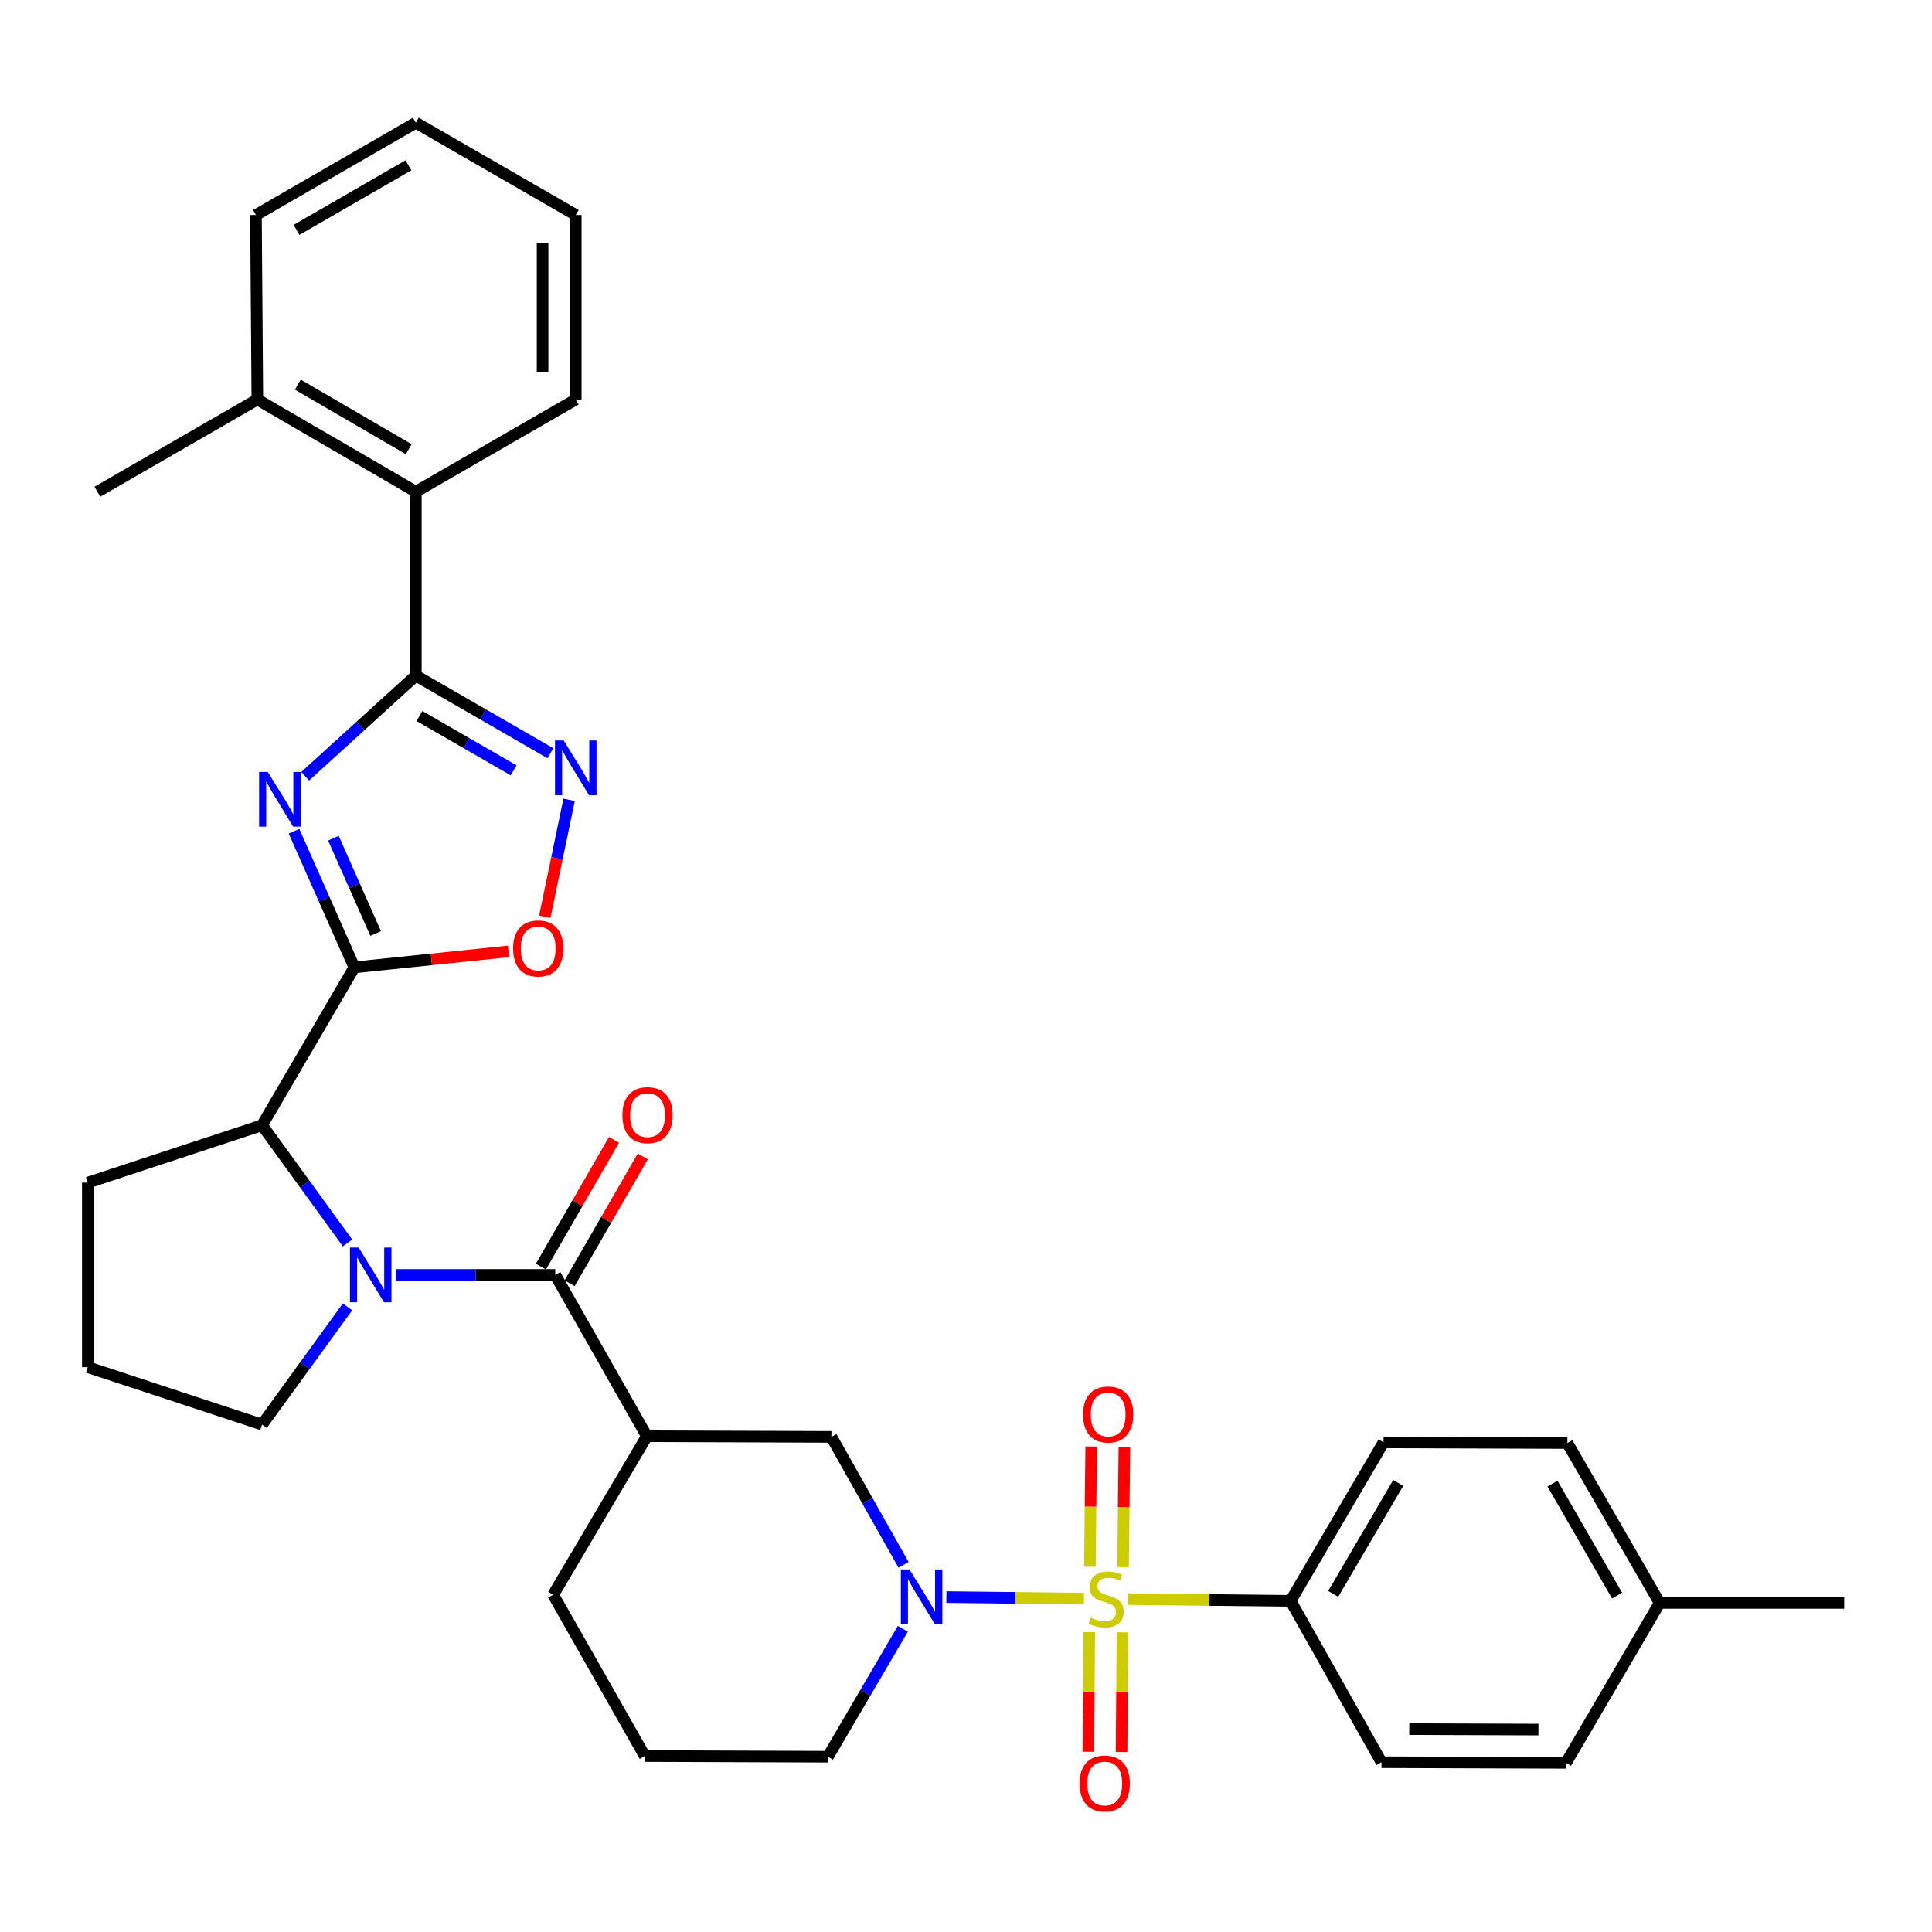 <?xml version='1.0' encoding='iso-8859-1'?>
<svg version='1.1' baseProfile='full'
              xmlns='http://www.w3.org/2000/svg'
                      xmlns:rdkit='http://www.rdkit.org/xml'
                      xmlns:xlink='http://www.w3.org/1999/xlink'
                  xml:space='preserve'
width='1000px' height='1000px' viewBox='0 0 1000 1000'>
<!-- END OF HEADER -->
<rect style='opacity:1.0;fill:#FFFFFF;stroke:none' width='1000' height='1000' x='0' y='0'> </rect>
<path class='bond-4' d='M 561.056,827.437 L 525.458,827.043' style='fill:none;fill-rule:evenodd;stroke:#CCCC00;stroke-width:6px;stroke-linecap:butt;stroke-linejoin:miter;stroke-opacity:1' />
<path class='bond-4' d='M 525.458,827.043 L 489.859,826.648' style='fill:none;fill-rule:evenodd;stroke:#0000FF;stroke-width:6px;stroke-linecap:butt;stroke-linejoin:miter;stroke-opacity:1' />
<path class='bond-11' d='M 583.992,827.691 L 626.01,828.153' style='fill:none;fill-rule:evenodd;stroke:#CCCC00;stroke-width:6px;stroke-linecap:butt;stroke-linejoin:miter;stroke-opacity:1' />
<path class='bond-11' d='M 626.01,828.153 L 668.029,828.614' style='fill:none;fill-rule:evenodd;stroke:#000000;stroke-width:6px;stroke-linecap:butt;stroke-linejoin:miter;stroke-opacity:1' />
<path class='bond-13' d='M 581.296,811.152 L 581.641,780.021' style='fill:none;fill-rule:evenodd;stroke:#CCCC00;stroke-width:6px;stroke-linecap:butt;stroke-linejoin:miter;stroke-opacity:1' />
<path class='bond-13' d='M 581.641,780.021 L 581.986,748.89' style='fill:none;fill-rule:evenodd;stroke:#FF0000;stroke-width:6px;stroke-linecap:butt;stroke-linejoin:miter;stroke-opacity:1' />
<path class='bond-13' d='M 564.118,810.962 L 564.463,779.83' style='fill:none;fill-rule:evenodd;stroke:#CCCC00;stroke-width:6px;stroke-linecap:butt;stroke-linejoin:miter;stroke-opacity:1' />
<path class='bond-13' d='M 564.463,779.83 L 564.809,748.699' style='fill:none;fill-rule:evenodd;stroke:#FF0000;stroke-width:6px;stroke-linecap:butt;stroke-linejoin:miter;stroke-opacity:1' />
<path class='bond-14' d='M 563.805,844.768 L 563.573,875.744' style='fill:none;fill-rule:evenodd;stroke:#CCCC00;stroke-width:6px;stroke-linecap:butt;stroke-linejoin:miter;stroke-opacity:1' />
<path class='bond-14' d='M 563.573,875.744 L 563.341,906.72' style='fill:none;fill-rule:evenodd;stroke:#FF0000;stroke-width:6px;stroke-linecap:butt;stroke-linejoin:miter;stroke-opacity:1' />
<path class='bond-14' d='M 580.984,844.896 L 580.751,875.873' style='fill:none;fill-rule:evenodd;stroke:#CCCC00;stroke-width:6px;stroke-linecap:butt;stroke-linejoin:miter;stroke-opacity:1' />
<path class='bond-14' d='M 580.751,875.873 L 580.519,906.849' style='fill:none;fill-rule:evenodd;stroke:#FF0000;stroke-width:6px;stroke-linecap:butt;stroke-linejoin:miter;stroke-opacity:1' />
<path class='bond-0' d='M 152.183,430.244 L 167.797,465.48' style='fill:none;fill-rule:evenodd;stroke:#0000FF;stroke-width:6px;stroke-linecap:butt;stroke-linejoin:miter;stroke-opacity:1' />
<path class='bond-0' d='M 167.797,465.48 L 183.411,500.716' style='fill:none;fill-rule:evenodd;stroke:#000000;stroke-width:6px;stroke-linecap:butt;stroke-linejoin:miter;stroke-opacity:1' />
<path class='bond-0' d='M 172.573,433.855 L 183.503,458.52' style='fill:none;fill-rule:evenodd;stroke:#0000FF;stroke-width:6px;stroke-linecap:butt;stroke-linejoin:miter;stroke-opacity:1' />
<path class='bond-0' d='M 183.503,458.52 L 194.433,483.185' style='fill:none;fill-rule:evenodd;stroke:#000000;stroke-width:6px;stroke-linecap:butt;stroke-linejoin:miter;stroke-opacity:1' />
<path class='bond-2' d='M 157.972,401.774 L 186.606,375.734' style='fill:none;fill-rule:evenodd;stroke:#0000FF;stroke-width:6px;stroke-linecap:butt;stroke-linejoin:miter;stroke-opacity:1' />
<path class='bond-2' d='M 186.606,375.734 L 215.24,349.694' style='fill:none;fill-rule:evenodd;stroke:#000000;stroke-width:6px;stroke-linecap:butt;stroke-linejoin:miter;stroke-opacity:1' />
<path class='bond-1' d='M 183.411,500.716 L 135.654,582.421' style='fill:none;fill-rule:evenodd;stroke:#000000;stroke-width:6px;stroke-linecap:butt;stroke-linejoin:miter;stroke-opacity:1' />
<path class='bond-8' d='M 183.411,500.716 L 223.301,496.576' style='fill:none;fill-rule:evenodd;stroke:#000000;stroke-width:6px;stroke-linecap:butt;stroke-linejoin:miter;stroke-opacity:1' />
<path class='bond-8' d='M 223.301,496.576 L 263.19,492.436' style='fill:none;fill-rule:evenodd;stroke:#FF0000;stroke-width:6px;stroke-linecap:butt;stroke-linejoin:miter;stroke-opacity:1' />
<path class='bond-12' d='M 215.24,349.694 L 215.24,254.523' style='fill:none;fill-rule:evenodd;stroke:#000000;stroke-width:6px;stroke-linecap:butt;stroke-linejoin:miter;stroke-opacity:1' />
<path class='bond-37' d='M 215.24,349.694 L 250.062,369.781' style='fill:none;fill-rule:evenodd;stroke:#000000;stroke-width:6px;stroke-linecap:butt;stroke-linejoin:miter;stroke-opacity:1' />
<path class='bond-37' d='M 250.062,369.781 L 284.885,389.869' style='fill:none;fill-rule:evenodd;stroke:#0000FF;stroke-width:6px;stroke-linecap:butt;stroke-linejoin:miter;stroke-opacity:1' />
<path class='bond-37' d='M 217.103,370.601 L 241.478,384.662' style='fill:none;fill-rule:evenodd;stroke:#000000;stroke-width:6px;stroke-linecap:butt;stroke-linejoin:miter;stroke-opacity:1' />
<path class='bond-37' d='M 241.478,384.662 L 265.854,398.723' style='fill:none;fill-rule:evenodd;stroke:#0000FF;stroke-width:6px;stroke-linecap:butt;stroke-linejoin:miter;stroke-opacity:1' />
<path class='bond-3' d='M 205.014,659.898 L 246.207,659.898' style='fill:none;fill-rule:evenodd;stroke:#0000FF;stroke-width:6px;stroke-linecap:butt;stroke-linejoin:miter;stroke-opacity:1' />
<path class='bond-3' d='M 246.207,659.898 L 287.401,659.898' style='fill:none;fill-rule:evenodd;stroke:#000000;stroke-width:6px;stroke-linecap:butt;stroke-linejoin:miter;stroke-opacity:1' />
<path class='bond-9' d='M 179.872,643.345 L 157.763,612.883' style='fill:none;fill-rule:evenodd;stroke:#0000FF;stroke-width:6px;stroke-linecap:butt;stroke-linejoin:miter;stroke-opacity:1' />
<path class='bond-9' d='M 157.763,612.883 L 135.654,582.421' style='fill:none;fill-rule:evenodd;stroke:#000000;stroke-width:6px;stroke-linecap:butt;stroke-linejoin:miter;stroke-opacity:1' />
<path class='bond-19' d='M 179.87,676.451 L 157.762,706.908' style='fill:none;fill-rule:evenodd;stroke:#0000FF;stroke-width:6px;stroke-linecap:butt;stroke-linejoin:miter;stroke-opacity:1' />
<path class='bond-19' d='M 157.762,706.908 L 135.654,737.366' style='fill:none;fill-rule:evenodd;stroke:#000000;stroke-width:6px;stroke-linecap:butt;stroke-linejoin:miter;stroke-opacity:1' />
<path class='bond-10' d='M 467.691,809.969 L 449.011,776.85' style='fill:none;fill-rule:evenodd;stroke:#0000FF;stroke-width:6px;stroke-linecap:butt;stroke-linejoin:miter;stroke-opacity:1' />
<path class='bond-10' d='M 449.011,776.85 L 430.33,743.731' style='fill:none;fill-rule:evenodd;stroke:#000000;stroke-width:6px;stroke-linecap:butt;stroke-linejoin:miter;stroke-opacity:1' />
<path class='bond-20' d='M 467.319,843.063 L 447.927,876.166' style='fill:none;fill-rule:evenodd;stroke:#0000FF;stroke-width:6px;stroke-linecap:butt;stroke-linejoin:miter;stroke-opacity:1' />
<path class='bond-20' d='M 447.927,876.166 L 428.536,909.27' style='fill:none;fill-rule:evenodd;stroke:#000000;stroke-width:6px;stroke-linecap:butt;stroke-linejoin:miter;stroke-opacity:1' />
<path class='bond-5' d='M 287.401,659.898 L 334.815,743.388' style='fill:none;fill-rule:evenodd;stroke:#000000;stroke-width:6px;stroke-linecap:butt;stroke-linejoin:miter;stroke-opacity:1' />
<path class='bond-15' d='M 294.841,664.191 L 313.772,631.378' style='fill:none;fill-rule:evenodd;stroke:#000000;stroke-width:6px;stroke-linecap:butt;stroke-linejoin:miter;stroke-opacity:1' />
<path class='bond-15' d='M 313.772,631.378 L 332.704,598.566' style='fill:none;fill-rule:evenodd;stroke:#FF0000;stroke-width:6px;stroke-linecap:butt;stroke-linejoin:miter;stroke-opacity:1' />
<path class='bond-15' d='M 279.961,655.606 L 298.893,622.793' style='fill:none;fill-rule:evenodd;stroke:#000000;stroke-width:6px;stroke-linecap:butt;stroke-linejoin:miter;stroke-opacity:1' />
<path class='bond-15' d='M 298.893,622.793 L 317.824,589.981' style='fill:none;fill-rule:evenodd;stroke:#FF0000;stroke-width:6px;stroke-linecap:butt;stroke-linejoin:miter;stroke-opacity:1' />
<path class='bond-6' d='M 294.572,413.987 L 288.271,444.271' style='fill:none;fill-rule:evenodd;stroke:#0000FF;stroke-width:6px;stroke-linecap:butt;stroke-linejoin:miter;stroke-opacity:1' />
<path class='bond-6' d='M 288.271,444.271 L 281.97,474.556' style='fill:none;fill-rule:evenodd;stroke:#FF0000;stroke-width:6px;stroke-linecap:butt;stroke-linejoin:miter;stroke-opacity:1' />
<path class='bond-7' d='M 334.815,743.388 L 430.33,743.731' style='fill:none;fill-rule:evenodd;stroke:#000000;stroke-width:6px;stroke-linecap:butt;stroke-linejoin:miter;stroke-opacity:1' />
<path class='bond-35' d='M 334.815,743.388 L 286.332,825.436' style='fill:none;fill-rule:evenodd;stroke:#000000;stroke-width:6px;stroke-linecap:butt;stroke-linejoin:miter;stroke-opacity:1' />
<path class='bond-25' d='M 135.654,582.421 L 45.455,612.141' style='fill:none;fill-rule:evenodd;stroke:#000000;stroke-width:6px;stroke-linecap:butt;stroke-linejoin:miter;stroke-opacity:1' />
<path class='bond-17' d='M 668.029,828.614 L 716.121,746.575' style='fill:none;fill-rule:evenodd;stroke:#000000;stroke-width:6px;stroke-linecap:butt;stroke-linejoin:miter;stroke-opacity:1' />
<path class='bond-17' d='M 690.063,824.996 L 723.727,767.569' style='fill:none;fill-rule:evenodd;stroke:#000000;stroke-width:6px;stroke-linecap:butt;stroke-linejoin:miter;stroke-opacity:1' />
<path class='bond-18' d='M 668.029,828.614 L 715.052,912.114' style='fill:none;fill-rule:evenodd;stroke:#000000;stroke-width:6px;stroke-linecap:butt;stroke-linejoin:miter;stroke-opacity:1' />
<path class='bond-16' d='M 215.24,254.523 L 133.201,206.775' style='fill:none;fill-rule:evenodd;stroke:#000000;stroke-width:6px;stroke-linecap:butt;stroke-linejoin:miter;stroke-opacity:1' />
<path class='bond-16' d='M 211.575,232.513 L 154.148,199.09' style='fill:none;fill-rule:evenodd;stroke:#000000;stroke-width:6px;stroke-linecap:butt;stroke-linejoin:miter;stroke-opacity:1' />
<path class='bond-28' d='M 215.24,254.523 L 298.014,206.775' style='fill:none;fill-rule:evenodd;stroke:#000000;stroke-width:6px;stroke-linecap:butt;stroke-linejoin:miter;stroke-opacity:1' />
<path class='bond-29' d='M 133.201,206.775 L 50.417,254.523' style='fill:none;fill-rule:evenodd;stroke:#000000;stroke-width:6px;stroke-linecap:butt;stroke-linejoin:miter;stroke-opacity:1' />
<path class='bond-30' d='M 133.201,206.775 L 132.475,111.279' style='fill:none;fill-rule:evenodd;stroke:#000000;stroke-width:6px;stroke-linecap:butt;stroke-linejoin:miter;stroke-opacity:1' />
<path class='bond-22' d='M 716.121,746.575 L 811.283,746.909' style='fill:none;fill-rule:evenodd;stroke:#000000;stroke-width:6px;stroke-linecap:butt;stroke-linejoin:miter;stroke-opacity:1' />
<path class='bond-23' d='M 715.052,912.114 L 810.567,912.448' style='fill:none;fill-rule:evenodd;stroke:#000000;stroke-width:6px;stroke-linecap:butt;stroke-linejoin:miter;stroke-opacity:1' />
<path class='bond-23' d='M 729.439,894.985 L 796.3,895.219' style='fill:none;fill-rule:evenodd;stroke:#000000;stroke-width:6px;stroke-linecap:butt;stroke-linejoin:miter;stroke-opacity:1' />
<path class='bond-27' d='M 135.654,737.366 L 45.455,707.656' style='fill:none;fill-rule:evenodd;stroke:#000000;stroke-width:6px;stroke-linecap:butt;stroke-linejoin:miter;stroke-opacity:1' />
<path class='bond-26' d='M 428.536,909.27 L 333.746,908.926' style='fill:none;fill-rule:evenodd;stroke:#000000;stroke-width:6px;stroke-linecap:butt;stroke-linejoin:miter;stroke-opacity:1' />
<path class='bond-21' d='M 286.332,825.436 L 333.746,908.926' style='fill:none;fill-rule:evenodd;stroke:#000000;stroke-width:6px;stroke-linecap:butt;stroke-linejoin:miter;stroke-opacity:1' />
<path class='bond-34' d='M 811.283,746.909 L 859.03,829.683' style='fill:none;fill-rule:evenodd;stroke:#000000;stroke-width:6px;stroke-linecap:butt;stroke-linejoin:miter;stroke-opacity:1' />
<path class='bond-34' d='M 803.564,767.909 L 836.988,825.851' style='fill:none;fill-rule:evenodd;stroke:#000000;stroke-width:6px;stroke-linecap:butt;stroke-linejoin:miter;stroke-opacity:1' />
<path class='bond-24' d='M 810.567,912.448 L 859.03,829.683' style='fill:none;fill-rule:evenodd;stroke:#000000;stroke-width:6px;stroke-linecap:butt;stroke-linejoin:miter;stroke-opacity:1' />
<path class='bond-31' d='M 859.03,829.683 L 954.545,829.683' style='fill:none;fill-rule:evenodd;stroke:#000000;stroke-width:6px;stroke-linecap:butt;stroke-linejoin:miter;stroke-opacity:1' />
<path class='bond-36' d='M 45.455,612.141 L 45.455,707.656' style='fill:none;fill-rule:evenodd;stroke:#000000;stroke-width:6px;stroke-linecap:butt;stroke-linejoin:miter;stroke-opacity:1' />
<path class='bond-32' d='M 298.014,206.775 L 298.014,111.279' style='fill:none;fill-rule:evenodd;stroke:#000000;stroke-width:6px;stroke-linecap:butt;stroke-linejoin:miter;stroke-opacity:1' />
<path class='bond-32' d='M 280.835,192.45 L 280.835,125.603' style='fill:none;fill-rule:evenodd;stroke:#000000;stroke-width:6px;stroke-linecap:butt;stroke-linejoin:miter;stroke-opacity:1' />
<path class='bond-38' d='M 132.475,111.279 L 215.24,63.521' style='fill:none;fill-rule:evenodd;stroke:#000000;stroke-width:6px;stroke-linecap:butt;stroke-linejoin:miter;stroke-opacity:1' />
<path class='bond-38' d='M 153.476,118.995 L 211.411,85.564' style='fill:none;fill-rule:evenodd;stroke:#000000;stroke-width:6px;stroke-linecap:butt;stroke-linejoin:miter;stroke-opacity:1' />
<path class='bond-33' d='M 298.014,111.279 L 215.24,63.521' style='fill:none;fill-rule:evenodd;stroke:#000000;stroke-width:6px;stroke-linecap:butt;stroke-linejoin:miter;stroke-opacity:1' />
<path  class='atom-0' d='M 564.524 837.285
Q 564.844 837.405, 566.164 837.965
Q 567.484 838.525, 568.924 838.885
Q 570.404 839.205, 571.844 839.205
Q 574.524 839.205, 576.084 837.925
Q 577.644 836.605, 577.644 834.325
Q 577.644 832.765, 576.844 831.805
Q 576.084 830.845, 574.884 830.325
Q 573.684 829.805, 571.684 829.205
Q 569.164 828.445, 567.644 827.725
Q 566.164 827.005, 565.084 825.485
Q 564.044 823.965, 564.044 821.405
Q 564.044 817.845, 566.444 815.645
Q 568.884 813.445, 573.684 813.445
Q 576.964 813.445, 580.684 815.005
L 579.764 818.085
Q 576.364 816.685, 573.804 816.685
Q 571.044 816.685, 569.524 817.845
Q 568.004 818.965, 568.044 820.925
Q 568.044 822.445, 568.804 823.365
Q 569.604 824.285, 570.724 824.805
Q 571.884 825.325, 573.804 825.925
Q 576.364 826.725, 577.884 827.525
Q 579.404 828.325, 580.484 829.965
Q 581.604 831.565, 581.604 834.325
Q 581.604 838.245, 578.964 840.365
Q 576.364 842.445, 572.004 842.445
Q 569.484 842.445, 567.564 841.885
Q 565.684 841.365, 563.444 840.445
L 564.524 837.285
' fill='#CCCC00'/>
<path  class='atom-1' d='M 138.594 399.545
L 147.874 414.545
Q 148.794 416.025, 150.274 418.705
Q 151.754 421.385, 151.834 421.545
L 151.834 399.545
L 155.594 399.545
L 155.594 427.865
L 151.714 427.865
L 141.754 411.465
Q 140.594 409.545, 139.354 407.345
Q 138.154 405.145, 137.794 404.465
L 137.794 427.865
L 134.114 427.865
L 134.114 399.545
L 138.594 399.545
' fill='#0000FF'/>
<path  class='atom-4' d='M 185.626 645.738
L 194.906 660.738
Q 195.826 662.218, 197.306 664.898
Q 198.786 667.578, 198.866 667.738
L 198.866 645.738
L 202.626 645.738
L 202.626 674.058
L 198.746 674.058
L 188.786 657.658
Q 187.626 655.738, 186.386 653.538
Q 185.186 651.338, 184.826 650.658
L 184.826 674.058
L 181.146 674.058
L 181.146 645.738
L 185.626 645.738
' fill='#0000FF'/>
<path  class='atom-5' d='M 470.758 812.345
L 480.038 827.345
Q 480.958 828.825, 482.438 831.505
Q 483.918 834.185, 483.998 834.345
L 483.998 812.345
L 487.758 812.345
L 487.758 840.665
L 483.878 840.665
L 473.918 824.265
Q 472.758 822.345, 471.518 820.145
Q 470.318 817.945, 469.958 817.265
L 469.958 840.665
L 466.278 840.665
L 466.278 812.345
L 470.758 812.345
' fill='#0000FF'/>
<path  class='atom-7' d='M 291.754 383.282
L 301.034 398.282
Q 301.954 399.762, 303.434 402.442
Q 304.914 405.122, 304.994 405.282
L 304.994 383.282
L 308.754 383.282
L 308.754 411.602
L 304.874 411.602
L 294.914 395.202
Q 293.754 393.282, 292.514 391.082
Q 291.314 388.882, 290.954 388.202
L 290.954 411.602
L 287.274 411.602
L 287.274 383.282
L 291.754 383.282
' fill='#0000FF'/>
<path  class='atom-9' d='M 265.582 490.918
Q 265.582 484.118, 268.942 480.318
Q 272.302 476.518, 278.582 476.518
Q 284.862 476.518, 288.222 480.318
Q 291.582 484.118, 291.582 490.918
Q 291.582 497.798, 288.182 501.718
Q 284.782 505.598, 278.582 505.598
Q 272.342 505.598, 268.942 501.718
Q 265.582 497.838, 265.582 490.918
M 278.582 502.398
Q 282.902 502.398, 285.222 499.518
Q 287.582 496.598, 287.582 490.918
Q 287.582 485.358, 285.222 482.558
Q 282.902 479.718, 278.582 479.718
Q 274.262 479.718, 271.902 482.518
Q 269.582 485.318, 269.582 490.918
Q 269.582 496.638, 271.902 499.518
Q 274.262 502.398, 278.582 502.398
' fill='#FF0000'/>
<path  class='atom-14' d='M 560.583 732.139
Q 560.583 725.339, 563.943 721.539
Q 567.303 717.739, 573.583 717.739
Q 579.863 717.739, 583.223 721.539
Q 586.583 725.339, 586.583 732.139
Q 586.583 739.019, 583.183 742.939
Q 579.783 746.819, 573.583 746.819
Q 567.343 746.819, 563.943 742.939
Q 560.583 739.059, 560.583 732.139
M 573.583 743.619
Q 577.903 743.619, 580.223 740.739
Q 582.583 737.819, 582.583 732.139
Q 582.583 726.579, 580.223 723.779
Q 577.903 720.939, 573.583 720.939
Q 569.263 720.939, 566.903 723.739
Q 564.583 726.539, 564.583 732.139
Q 564.583 737.859, 566.903 740.739
Q 569.263 743.619, 573.583 743.619
' fill='#FF0000'/>
<path  class='atom-15' d='M 558.808 923.141
Q 558.808 916.341, 562.168 912.541
Q 565.528 908.741, 571.808 908.741
Q 578.088 908.741, 581.448 912.541
Q 584.808 916.341, 584.808 923.141
Q 584.808 930.021, 581.408 933.941
Q 578.008 937.821, 571.808 937.821
Q 565.568 937.821, 562.168 933.941
Q 558.808 930.061, 558.808 923.141
M 571.808 934.621
Q 576.128 934.621, 578.448 931.741
Q 580.808 928.821, 580.808 923.141
Q 580.808 917.581, 578.448 914.781
Q 576.128 911.941, 571.808 911.941
Q 567.488 911.941, 565.128 914.741
Q 562.808 917.541, 562.808 923.141
Q 562.808 928.861, 565.128 931.741
Q 567.488 934.621, 571.808 934.621
' fill='#FF0000'/>
<path  class='atom-16' d='M 322.158 577.204
Q 322.158 570.404, 325.518 566.604
Q 328.878 562.804, 335.158 562.804
Q 341.438 562.804, 344.798 566.604
Q 348.158 570.404, 348.158 577.204
Q 348.158 584.084, 344.758 588.004
Q 341.358 591.884, 335.158 591.884
Q 328.918 591.884, 325.518 588.004
Q 322.158 584.124, 322.158 577.204
M 335.158 588.684
Q 339.478 588.684, 341.798 585.804
Q 344.158 582.884, 344.158 577.204
Q 344.158 571.644, 341.798 568.844
Q 339.478 566.004, 335.158 566.004
Q 330.838 566.004, 328.478 568.804
Q 326.158 571.604, 326.158 577.204
Q 326.158 582.924, 328.478 585.804
Q 330.838 588.684, 335.158 588.684
' fill='#FF0000'/>
</svg>
